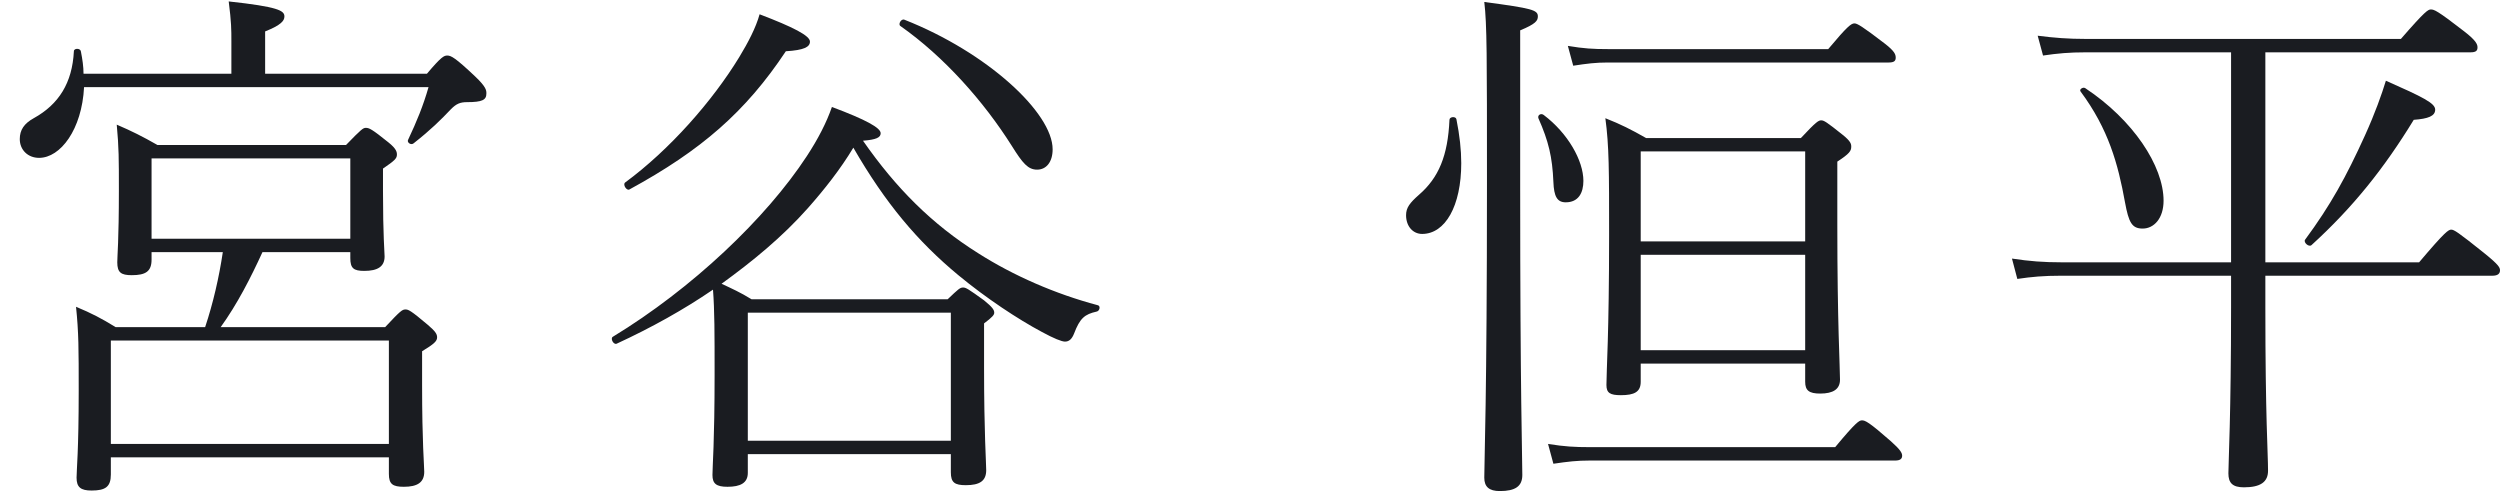 <svg width="112" height="22" viewBox="0 0 112 22" fill="none" xmlns="http://www.w3.org/2000/svg">
<path d="M15.694 11.296V11.56C15.694 12.016 15.838 12.136 16.318 12.136C16.918 12.136 17.23 11.944 17.23 11.488C17.23 11.32 17.158 10.552 17.158 8.56V7.552C17.686 7.192 17.782 7.096 17.782 6.928C17.782 6.808 17.758 6.664 17.398 6.376C16.654 5.776 16.534 5.728 16.39 5.728C16.27 5.728 16.198 5.776 15.502 6.496H7.054C6.382 6.112 5.902 5.872 5.23 5.584C5.326 6.616 5.326 7.12 5.326 8.512C5.326 10.792 5.254 11.464 5.254 11.752C5.254 12.208 5.422 12.328 5.902 12.328C6.526 12.328 6.79 12.16 6.79 11.632V11.296H9.982C9.814 12.424 9.55 13.576 9.19 14.656H5.182C4.558 14.272 4.102 14.032 3.406 13.744C3.526 14.896 3.526 15.64 3.526 17.512C3.526 20.2 3.43 21.064 3.43 21.4C3.43 21.832 3.622 21.976 4.102 21.976C4.726 21.976 4.966 21.808 4.966 21.256V20.488H17.422V21.232C17.422 21.688 17.59 21.808 18.094 21.808C18.694 21.808 19.006 21.616 19.006 21.136C19.006 20.848 18.91 19.864 18.91 17.248V15.736C19.462 15.4 19.582 15.28 19.582 15.112C19.582 14.968 19.51 14.848 19.174 14.56C18.382 13.888 18.286 13.864 18.166 13.864C18.022 13.864 17.95 13.912 17.254 14.656H9.886C10.63 13.624 11.23 12.448 11.758 11.296H15.694ZM15.694 10.696H6.79V7.096H15.694V10.696ZM17.422 19.888H4.966V15.256H17.422V19.888ZM3.742 3.304C3.742 2.992 3.694 2.656 3.622 2.296C3.598 2.152 3.31 2.152 3.31 2.296C3.238 3.712 2.638 4.672 1.51 5.296C1.078 5.536 0.886 5.824 0.886 6.232C0.886 6.712 1.246 7.072 1.75 7.072C2.71 7.072 3.67 5.8 3.766 3.904H19.198C18.958 4.744 18.67 5.44 18.286 6.256C18.214 6.376 18.406 6.52 18.526 6.424C19.318 5.8 19.75 5.368 20.206 4.888C20.446 4.648 20.614 4.576 20.926 4.576C21.598 4.576 21.79 4.48 21.79 4.192C21.79 4.048 21.79 3.904 21.286 3.424C20.398 2.584 20.206 2.488 20.038 2.488C19.894 2.488 19.774 2.536 19.126 3.304H11.878V1.408C12.598 1.12 12.742 0.928 12.742 0.736C12.742 0.472 12.454 0.304 10.246 0.064C10.366 1 10.366 1.336 10.366 1.84V3.304H3.742Z" fill="#1A1C21"/>
<path d="M33.502 20.344H42.598V21.16C42.598 21.616 42.766 21.736 43.27 21.736C43.894 21.736 44.182 21.544 44.182 21.064C44.182 20.728 44.086 19.432 44.086 16.456V14.488C44.47 14.2 44.542 14.104 44.542 14.008C44.542 13.888 44.47 13.768 44.086 13.456C43.39 12.952 43.27 12.88 43.15 12.88C43.006 12.88 42.934 12.952 42.454 13.408H33.67C33.166 13.096 32.782 12.928 32.326 12.712C33.718 11.704 35.038 10.624 36.19 9.328C36.934 8.488 37.654 7.576 38.23 6.616C39.67 9.112 41.11 10.816 42.934 12.328C44.182 13.36 45.598 14.296 46.678 14.872C47.206 15.16 47.566 15.304 47.71 15.304C47.902 15.304 48.022 15.184 48.118 14.944C48.382 14.248 48.598 14.08 49.126 13.96C49.27 13.936 49.318 13.696 49.174 13.672C47.278 13.168 45.406 12.352 43.822 11.344C41.758 10.048 40.15 8.44 38.662 6.304C39.262 6.256 39.454 6.16 39.454 5.968C39.454 5.728 38.806 5.368 37.27 4.792C37.03 5.488 36.646 6.232 36.142 7C34.318 9.784 31.006 12.928 27.454 15.088C27.334 15.16 27.478 15.448 27.622 15.4C29.182 14.68 30.646 13.864 31.942 12.976C32.014 13.912 32.014 14.92 32.014 16.768C32.014 19.84 31.918 20.872 31.918 21.28C31.918 21.664 32.086 21.808 32.59 21.808C33.166 21.808 33.502 21.64 33.502 21.184V20.344ZM42.598 19.744H33.502V14.008H42.598V19.744ZM40.342 1.168C42.286 2.536 44.062 4.528 45.334 6.544C45.814 7.312 46.054 7.6 46.462 7.6C46.87 7.6 47.158 7.264 47.158 6.688C47.158 5.056 44.23 2.344 40.51 0.88C40.366 0.832 40.222 1.096 40.342 1.168ZM28.198 8.488C31.414 6.736 33.406 5.008 35.206 2.296C36.022 2.248 36.286 2.104 36.286 1.864C36.286 1.6 35.542 1.216 34.03 0.64C33.862 1.24 33.526 1.888 33.118 2.56C31.918 4.528 29.998 6.712 28.006 8.176C27.886 8.272 28.078 8.56 28.198 8.488Z" fill="#1A1C21"/>
<path d="M80.872 16.288V17.104C80.872 17.488 81.04 17.632 81.544 17.632C82.12 17.632 82.432 17.44 82.432 17.008C82.432 16.456 82.312 14.464 82.312 10.096V7.24C82.864 6.88 82.936 6.76 82.936 6.568C82.936 6.448 82.912 6.328 82.552 6.04C81.832 5.464 81.712 5.392 81.592 5.392C81.472 5.392 81.376 5.44 80.68 6.184H73.744C73.072 5.8 72.592 5.56 71.92 5.296C72.088 6.544 72.088 7.648 72.088 10.528C72.088 14.968 71.968 16.6 71.968 17.248C71.968 17.608 72.136 17.704 72.616 17.704C73.216 17.704 73.504 17.56 73.504 17.104V16.288H80.872ZM80.872 15.688H73.504V11.416H80.872V15.688ZM80.872 10.816H73.504V6.784H80.872V10.816ZM68.92 5.296C69.376 6.328 69.544 7.024 69.592 8.152C69.616 8.8 69.76 9.064 70.144 9.064C70.72 9.064 70.936 8.632 70.936 8.104C70.936 7.192 70.24 5.968 69.16 5.152C69.04 5.056 68.872 5.152 68.92 5.296ZM64.936 5.368C64.864 6.976 64.456 7.96 63.568 8.728C63.16 9.088 62.992 9.304 62.992 9.64C62.992 10.144 63.304 10.48 63.712 10.48C64.744 10.48 65.464 9.232 65.464 7.312C65.464 6.712 65.392 6.064 65.248 5.344C65.224 5.2 64.936 5.224 64.936 5.368ZM68.104 1.36C68.8 1.072 68.896 0.928 68.896 0.736C68.896 0.448 68.656 0.376 66.496 0.088C66.616 1.096 66.616 2.488 66.616 8.2C66.616 17.92 66.496 20.608 66.496 21.4C66.496 21.808 66.712 22 67.192 22C67.888 22 68.2 21.784 68.2 21.28C68.2 20.464 68.104 17.704 68.104 8.44V1.36ZM70.48 2.944C71.104 2.848 71.488 2.8 72.04 2.8H84.616C84.856 2.8 84.928 2.728 84.928 2.584C84.928 2.44 84.88 2.296 84.448 1.96C83.416 1.168 83.2 1.048 83.08 1.048C82.936 1.048 82.768 1.168 81.904 2.2H72.04C71.368 2.2 70.96 2.176 70.24 2.056L70.48 2.944ZM69.592 20.776C70.24 20.68 70.648 20.632 71.224 20.632H84.904C85.12 20.632 85.216 20.56 85.216 20.416C85.216 20.296 85.144 20.152 84.712 19.768C83.728 18.904 83.56 18.832 83.416 18.832C83.296 18.832 83.152 18.904 82.216 20.032H71.224C70.552 20.032 70.096 20.008 69.352 19.888L69.592 20.776Z" fill="#1A1C21"/>
<path d="M101.488 2.344H110.68C110.92 2.344 110.992 2.272 110.992 2.128C110.992 2.008 110.968 1.84 110.368 1.384C109.192 0.472 109.048 0.424 108.904 0.424C108.784 0.424 108.664 0.472 107.56 1.744H93.448C92.656 1.744 92.032 1.696 91.288 1.6L91.528 2.488C92.176 2.392 92.704 2.344 93.448 2.344H99.952V11.752H92.368C91.552 11.752 90.928 11.704 90.136 11.584L90.376 12.496C91.024 12.4 91.552 12.352 92.344 12.352H99.952V13.768C99.952 18.568 99.832 20.752 99.832 21.208C99.832 21.64 100.024 21.832 100.528 21.832C101.272 21.832 101.608 21.592 101.608 21.088C101.608 20.296 101.488 18.76 101.488 13.744V12.352H111.664C111.904 12.352 112 12.256 112 12.112C112 11.992 111.952 11.872 111.328 11.368C110.104 10.384 109.936 10.288 109.816 10.288C109.696 10.288 109.552 10.36 108.376 11.752H101.488V2.344ZM93.208 4.096C94.456 5.776 94.888 7.336 95.2 9.064C95.368 9.976 95.512 10.24 95.992 10.24C96.496 10.24 96.928 9.784 96.928 8.992C96.928 7.432 95.56 5.368 93.424 3.952C93.328 3.88 93.136 4 93.208 4.096ZM103.552 10.984C105.424 9.28 106.816 7.528 108.136 5.368C108.784 5.32 109.096 5.2 109.096 4.912C109.096 4.624 108.568 4.36 106.888 3.616C106.696 4.24 106.408 5.056 105.952 6.064C105.112 7.912 104.416 9.184 103.264 10.744C103.192 10.864 103.432 11.08 103.552 10.984Z" fill="#1A1C21"/>
</svg>
